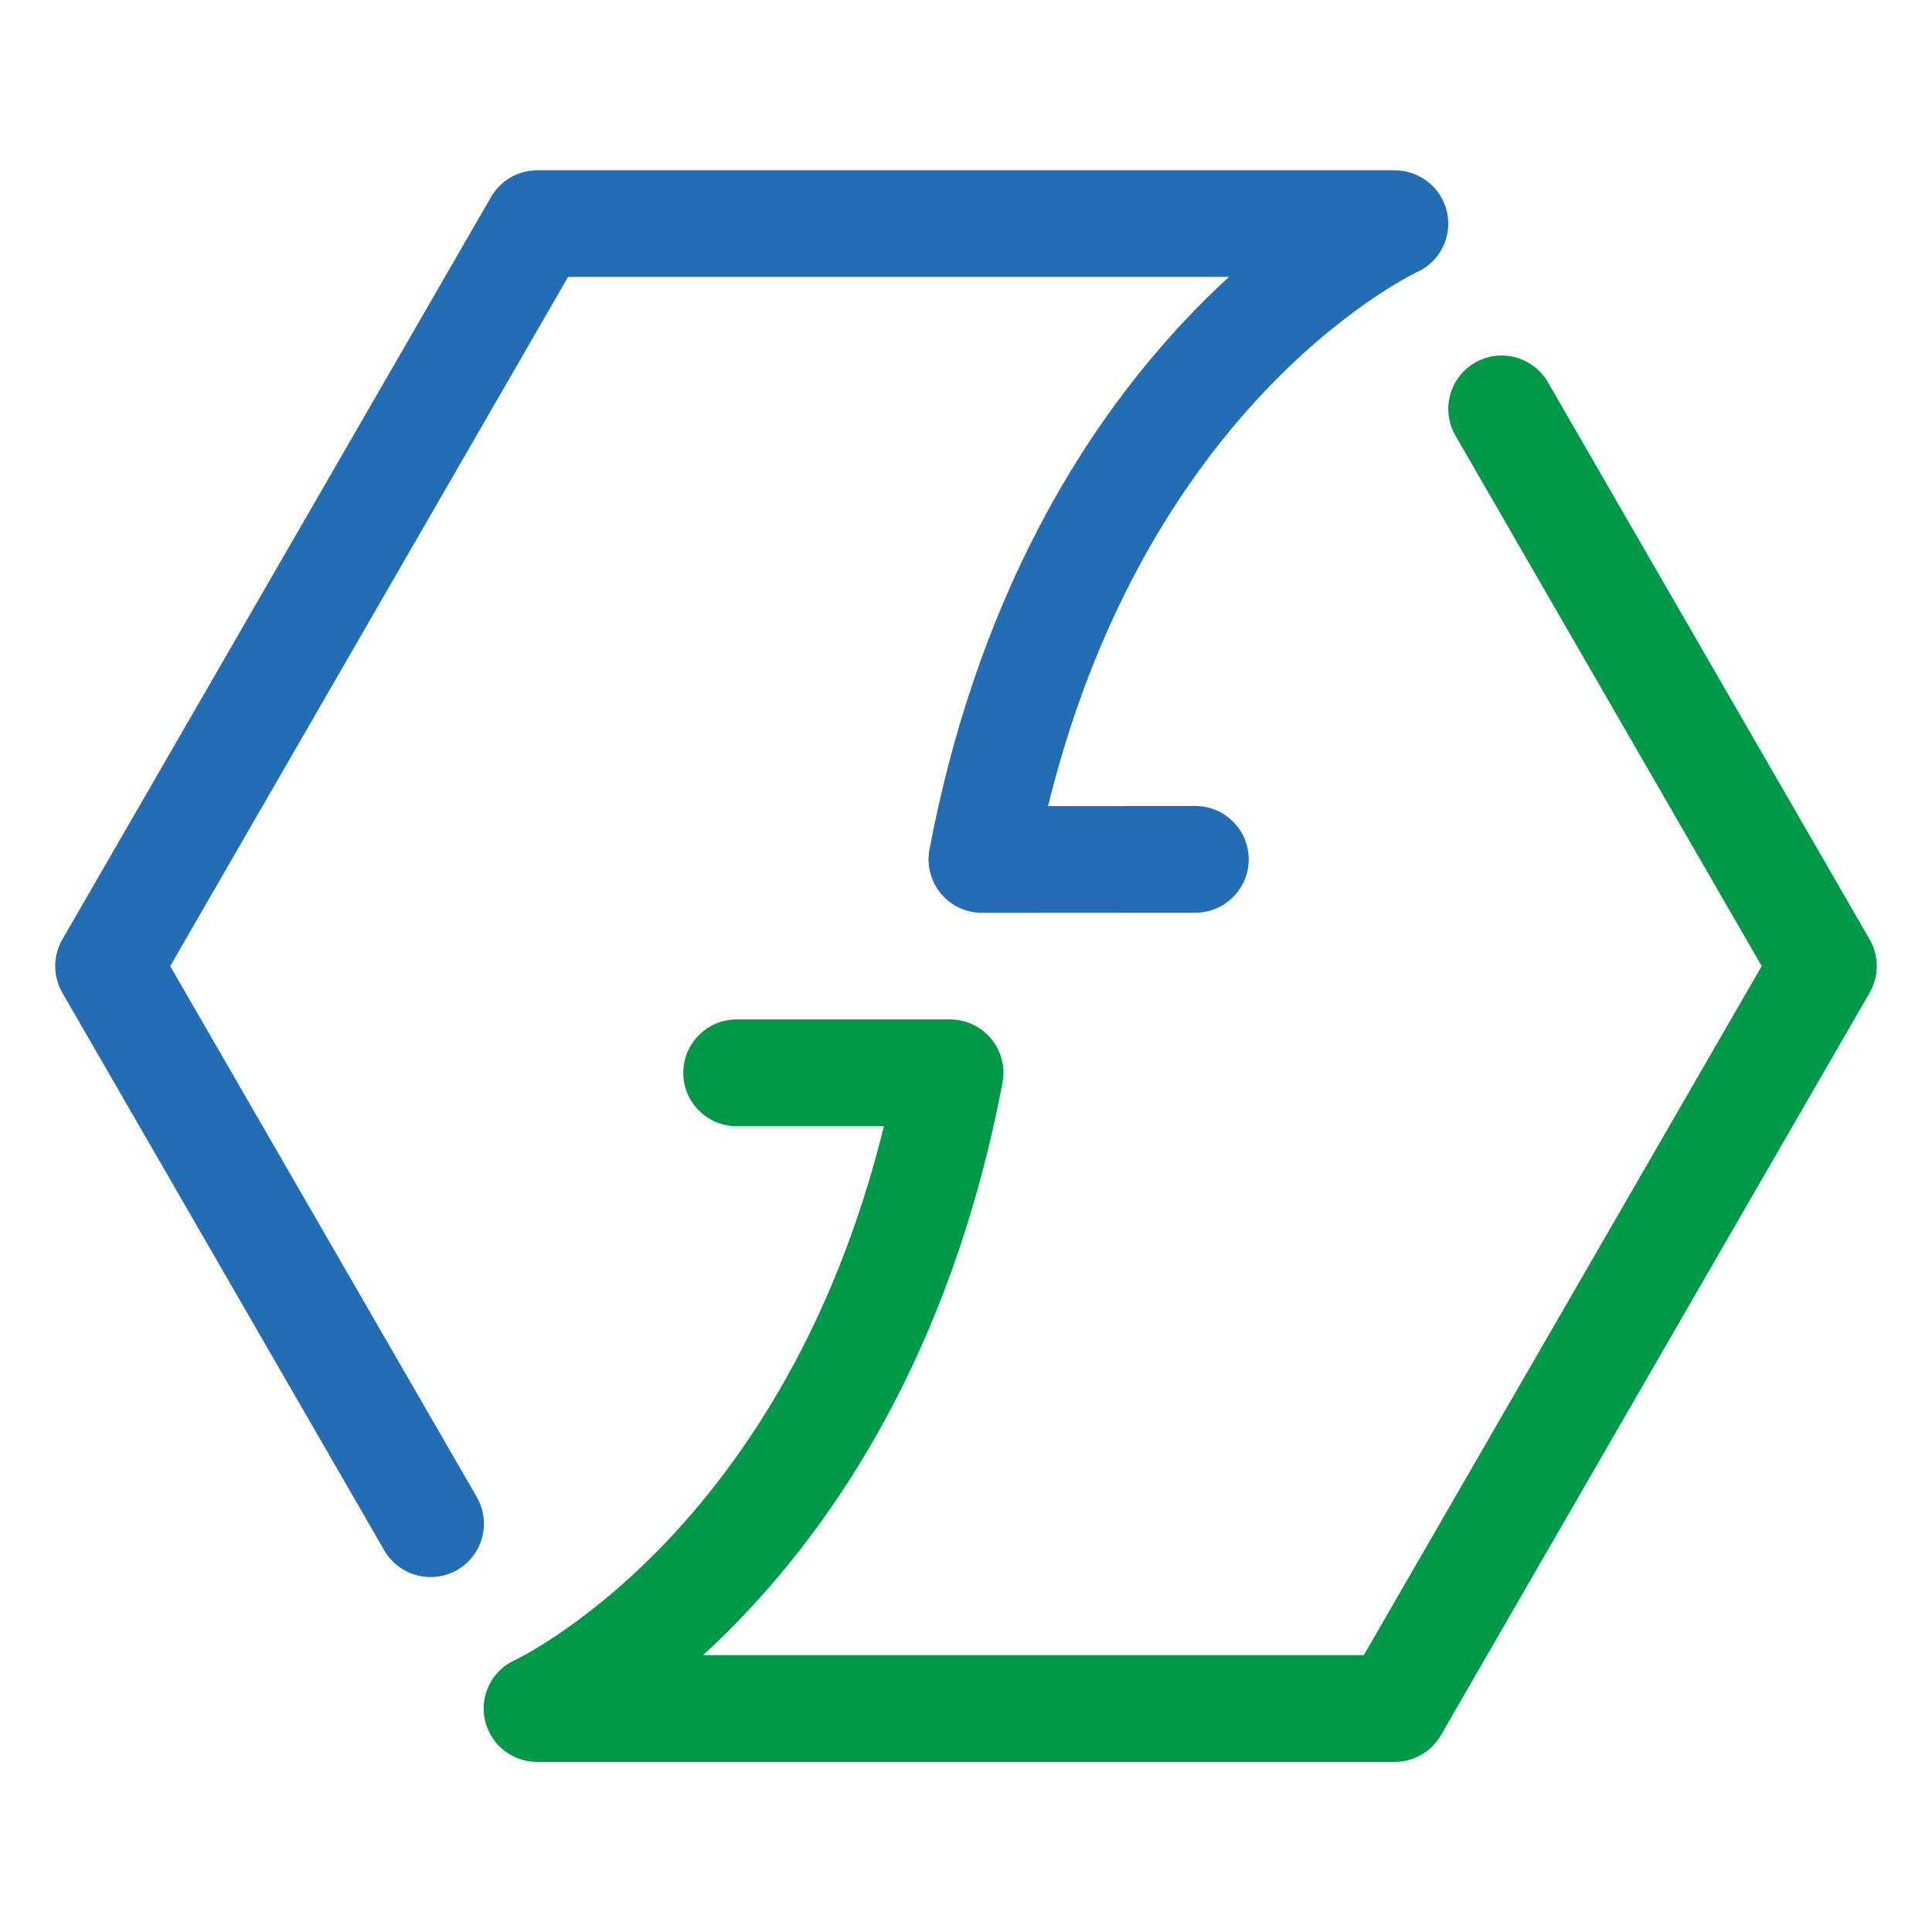 <svg width="70" height="70" viewBox="0 0 70 70" fill="none" xmlns="http://www.w3.org/2000/svg">
<path d="M15.6 57.14C14.931 57.14 14.282 56.794 13.923 56.173L2.259 35.971C1.914 35.373 1.914 34.635 2.259 34.037L17.792 7.137C18.137 6.539 18.775 6.17 19.466 6.17H50.531C51.443 6.17 52.24 6.805 52.431 7.699C52.62 8.591 52.167 9.49 51.336 9.861C51.22 9.916 48.569 11.202 45.586 14.431C43.806 16.356 42.258 18.589 40.979 21.067C39.703 23.543 38.694 26.272 37.973 29.207L43.307 29.203C43.307 29.203 43.307 29.203 43.31 29.203C44.377 29.203 45.242 30.068 45.244 31.135C45.244 32.202 44.379 33.069 43.312 33.069L35.579 33.074C35.579 33.074 35.579 33.074 35.577 33.074C35.001 33.074 34.455 32.817 34.088 32.373C33.722 31.929 33.569 31.345 33.676 30.78C34.48 26.54 35.806 22.628 37.62 19.149C39.081 16.345 40.861 13.816 42.909 11.634C43.46 11.047 44.004 10.514 44.527 10.034H20.582L6.167 35.004L17.275 54.241C17.81 55.165 17.491 56.348 16.567 56.883C16.262 57.058 15.93 57.14 15.6 57.14Z" fill="#226DB4"/>
<path d="M50.531 63.838H19.466C18.554 63.838 17.757 63.203 17.566 62.308C17.377 61.416 17.83 60.517 18.661 60.146C18.77 60.094 21.423 58.808 24.412 55.577C26.189 53.651 27.739 51.419 29.018 48.943C30.294 46.467 31.303 43.738 32.026 40.805H26.692C25.625 40.805 24.757 39.94 24.757 38.87C24.757 37.803 25.622 36.936 26.692 36.936H34.425C35.001 36.936 35.547 37.193 35.913 37.637C36.28 38.081 36.432 38.665 36.323 39.23C35.52 43.467 34.193 47.379 32.379 50.857C30.918 53.66 29.138 56.189 27.09 58.371C26.539 58.959 25.998 59.491 25.474 59.969H49.413L63.83 35.004L52.733 15.783C52.201 14.859 52.517 13.675 53.441 13.14C54.365 12.606 55.549 12.924 56.083 13.848L67.74 34.034C68.086 34.633 68.086 35.37 67.74 35.969L52.208 62.868C51.86 63.469 51.222 63.838 50.531 63.838Z" fill="#009849"/>
</svg>
